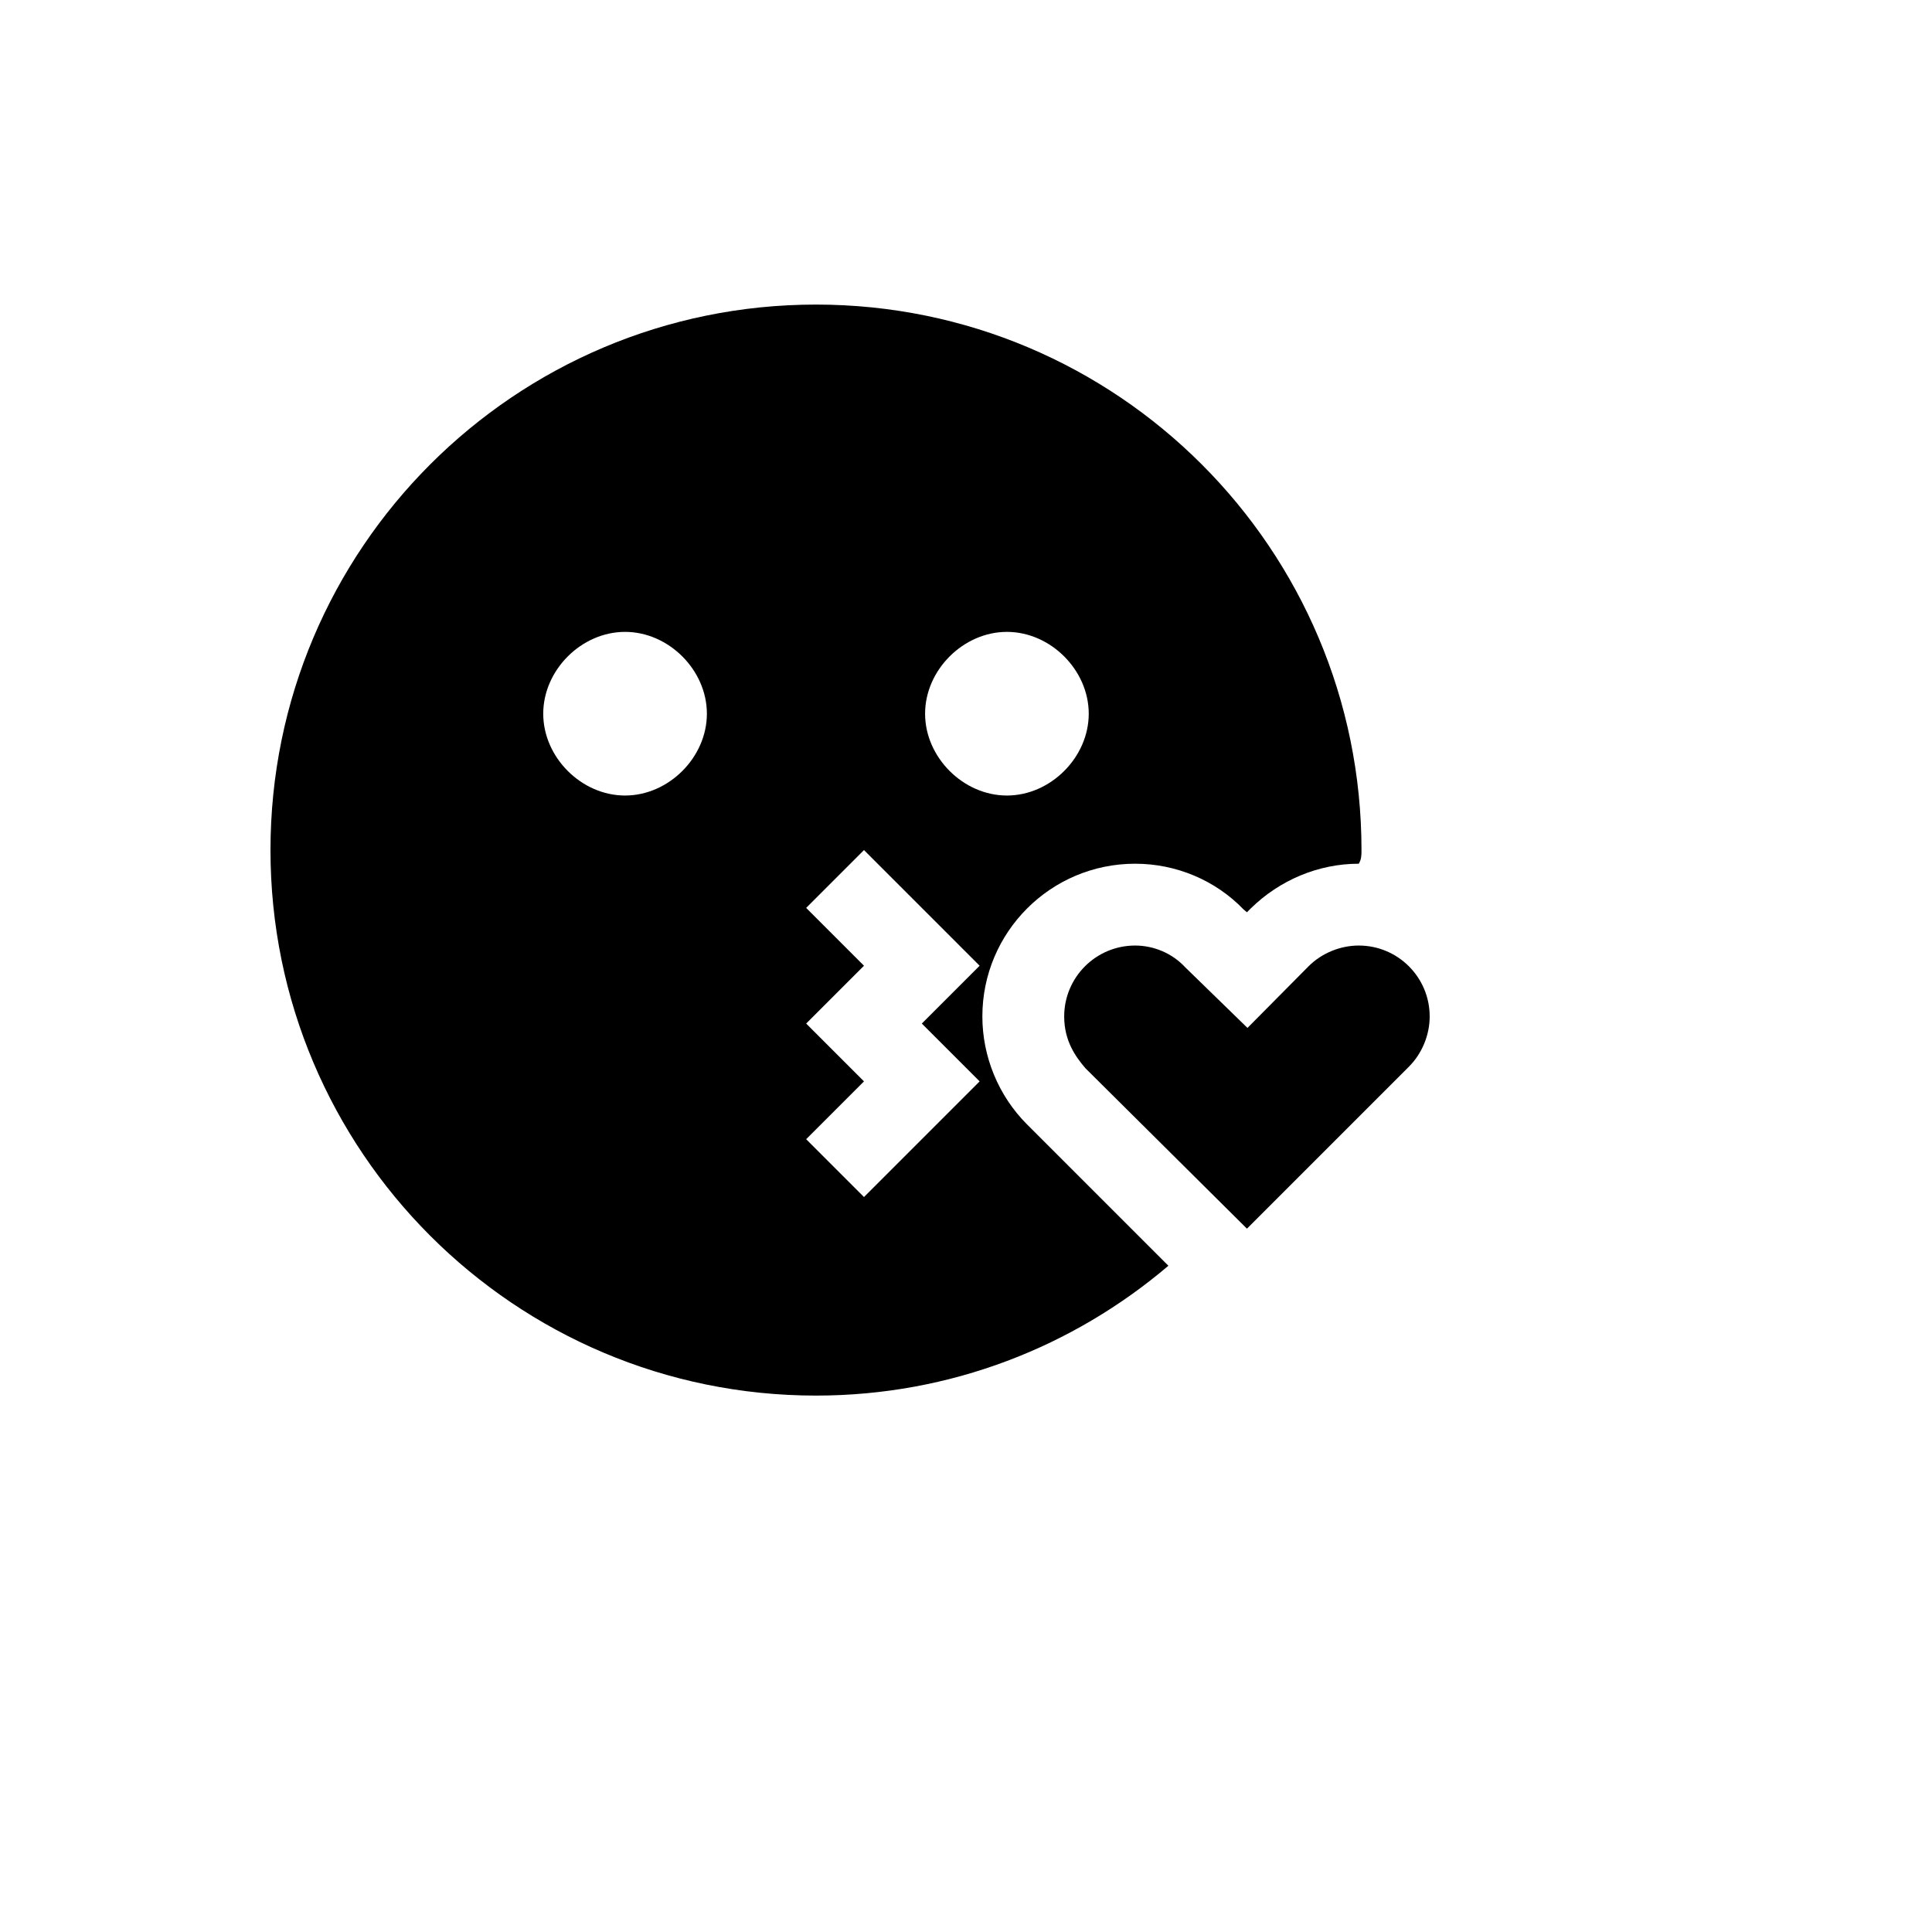 <svg xmlns="http://www.w3.org/2000/svg" version="1.1" xmlns:xlink="http://www.w3.org/1999/xlink" width="100%" height="100%" id="svgWorkerArea" viewBox="-25 -25 625 625" xmlns:idraw="https://idraw.muisca.co" style="background: white;"><defs id="defsdoc"><pattern id="patternBool" x="0" y="0" width="10" height="10" patternUnits="userSpaceOnUse" patternTransform="rotate(35)"><circle cx="5" cy="5" r="4" style="stroke: none;fill: #ff000070;"></circle></pattern></defs><g id="fileImp-189913568" class="cosito"><path id="pathImp-713795402" class="grouped" d="M378.382 372.471C378.382 372.471 326.147 320.588 326.147 320.588 322.971 316.882 319.265 311.765 319.265 303.824 319.265 291.153 329.535 280.882 342.206 280.882 348.206 280.882 354.206 283.353 358.441 287.941 358.441 287.941 378.559 307.529 378.559 307.529 378.559 307.529 398.324 287.588 398.324 287.588 402.559 283.353 408.559 280.882 414.559 280.882 427.229 280.882 437.5 291.153 437.5 303.824 437.5 309.824 435.029 315.824 430.794 320.059 430.794 320.059 378.382 372.471 378.382 372.471M352.971 384.471C322.265 410.588 282.559 426.471 238.97 426.471 141.509 426.471 62.5 347.461 62.5 250 62.5 152.539 141.509 73.529 238.97 73.529 336.432 73.529 415.441 152.539 415.441 250 415.441 251.588 415.441 253 414.559 254.412 401.5 254.412 388.971 259.706 379.618 268.882 379.618 268.882 378.382 270.118 378.382 270.118 378.382 270.118 377.324 269.235 377.324 269.235 368.147 259.706 355.441 254.412 342.206 254.412 314.916 254.412 292.794 276.534 292.794 303.824 292.794 316.706 297.912 329.412 307.265 338.765 307.265 338.765 352.971 384.471 352.971 384.471M274.265 205.882C274.265 220 286.618 232.353 300.735 232.353 314.853 232.353 327.206 220 327.206 205.882 327.206 191.765 314.853 179.412 300.735 179.412 286.618 179.412 274.265 191.765 274.265 205.882M203.676 205.882C203.676 191.765 191.323 179.412 177.206 179.412 163.088 179.412 150.735 191.765 150.735 205.882 150.735 220 163.088 232.353 177.206 232.353 191.323 232.353 203.676 220 203.676 205.882M273.206 306.118C273.206 306.118 291.912 287.412 291.912 287.412 291.912 287.412 254.5 250 254.5 250 254.5 250 235.794 268.706 235.794 268.706 235.794 268.706 254.5 287.412 254.5 287.412 254.5 287.412 235.794 306.118 235.794 306.118 235.794 306.118 254.5 324.824 254.5 324.824 254.5 324.824 235.794 343.529 235.794 343.529 235.794 343.529 254.5 362.235 254.5 362.235 254.5 362.235 291.912 324.824 291.912 324.824 291.912 324.824 273.206 306.118 273.206 306.118 273.206 306.118 273.206 306.118 273.206 306.118"></path></g></svg>